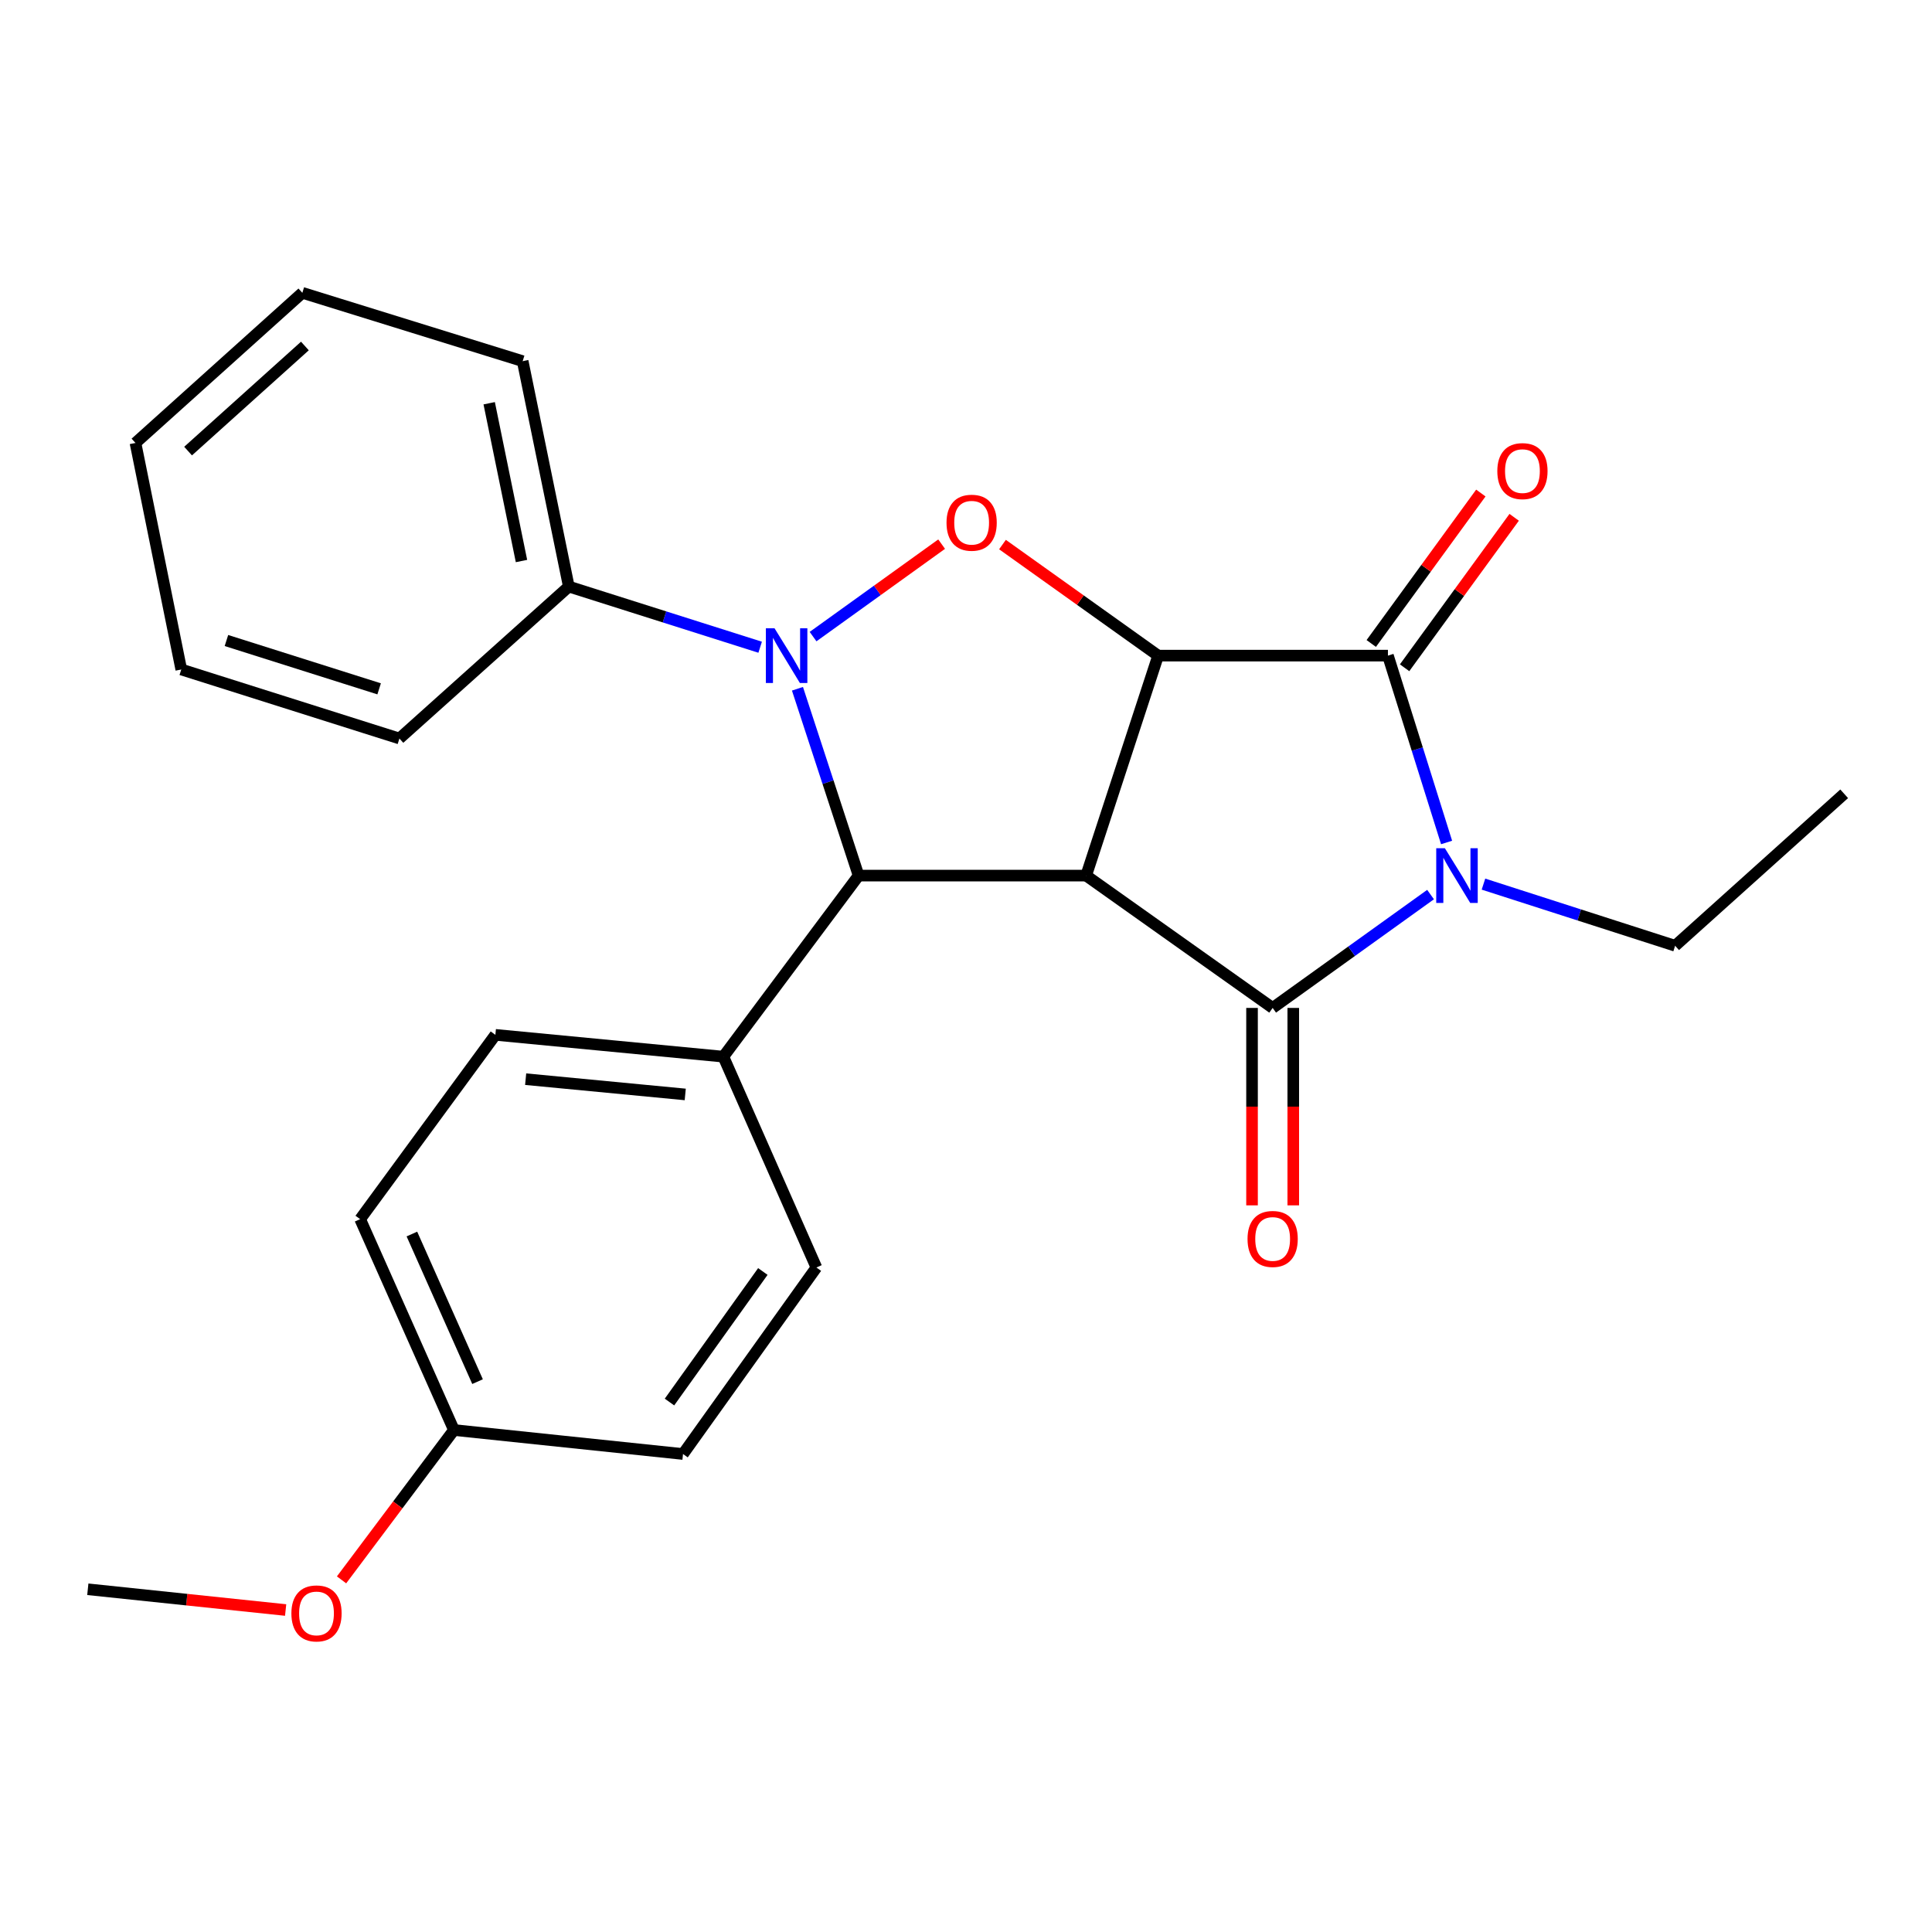 <?xml version='1.0' encoding='iso-8859-1'?>
<svg version='1.1' baseProfile='full'
              xmlns='http://www.w3.org/2000/svg'
                      xmlns:rdkit='http://www.rdkit.org/xml'
                      xmlns:xlink='http://www.w3.org/1999/xlink'
                  xml:space='preserve'
width='1000px' height='1000px' viewBox='0 0 1000 1000'>
<!-- END OF HEADER -->
<rect style='opacity:1.0;fill:#FFFFFF;stroke:none' width='1000' height='1000' x='0' y='0'> </rect>
<path class='bond-0' d='M 562.184,453.21 L 599.454,339.349' style='fill:none;fill-rule:evenodd;stroke:#000000;stroke-width:6px;stroke-linecap:butt;stroke-linejoin:miter;stroke-opacity:1' />
<path class='bond-1' d='M 562.184,453.21 L 658.721,521.703' style='fill:none;fill-rule:evenodd;stroke:#000000;stroke-width:6px;stroke-linecap:butt;stroke-linejoin:miter;stroke-opacity:1' />
<path class='bond-6' d='M 562.184,453.21 L 444.409,453.21' style='fill:none;fill-rule:evenodd;stroke:#000000;stroke-width:6px;stroke-linecap:butt;stroke-linejoin:miter;stroke-opacity:1' />
<path class='bond-4' d='M 599.454,339.349 L 718.391,339.349' style='fill:none;fill-rule:evenodd;stroke:#000000;stroke-width:6px;stroke-linecap:butt;stroke-linejoin:miter;stroke-opacity:1' />
<path class='bond-5' d='M 599.454,339.349 L 559.168,310.608' style='fill:none;fill-rule:evenodd;stroke:#000000;stroke-width:6px;stroke-linecap:butt;stroke-linejoin:miter;stroke-opacity:1' />
<path class='bond-5' d='M 559.168,310.608 L 518.882,281.866' style='fill:none;fill-rule:evenodd;stroke:#FF0000;stroke-width:6px;stroke-linecap:butt;stroke-linejoin:miter;stroke-opacity:1' />
<path class='bond-2' d='M 658.721,521.703 L 699.588,492.366' style='fill:none;fill-rule:evenodd;stroke:#000000;stroke-width:6px;stroke-linecap:butt;stroke-linejoin:miter;stroke-opacity:1' />
<path class='bond-2' d='M 699.588,492.366 L 740.455,463.028' style='fill:none;fill-rule:evenodd;stroke:#0000FF;stroke-width:6px;stroke-linecap:butt;stroke-linejoin:miter;stroke-opacity:1' />
<path class='bond-8' d='M 648.049,521.703 L 648.049,572.796' style='fill:none;fill-rule:evenodd;stroke:#000000;stroke-width:6px;stroke-linecap:butt;stroke-linejoin:miter;stroke-opacity:1' />
<path class='bond-8' d='M 648.049,572.796 L 648.049,623.89' style='fill:none;fill-rule:evenodd;stroke:#FF0000;stroke-width:6px;stroke-linecap:butt;stroke-linejoin:miter;stroke-opacity:1' />
<path class='bond-8' d='M 669.393,521.703 L 669.393,572.796' style='fill:none;fill-rule:evenodd;stroke:#000000;stroke-width:6px;stroke-linecap:butt;stroke-linejoin:miter;stroke-opacity:1' />
<path class='bond-8' d='M 669.393,572.796 L 669.393,623.89' style='fill:none;fill-rule:evenodd;stroke:#FF0000;stroke-width:6px;stroke-linecap:butt;stroke-linejoin:miter;stroke-opacity:1' />
<path class='bond-11' d='M 767.837,457.619 L 817.441,473.576' style='fill:none;fill-rule:evenodd;stroke:#0000FF;stroke-width:6px;stroke-linecap:butt;stroke-linejoin:miter;stroke-opacity:1' />
<path class='bond-11' d='M 817.441,473.576 L 867.044,489.532' style='fill:none;fill-rule:evenodd;stroke:#000000;stroke-width:6px;stroke-linecap:butt;stroke-linejoin:miter;stroke-opacity:1' />
<path class='bond-26' d='M 748.75,436.067 L 733.571,387.708' style='fill:none;fill-rule:evenodd;stroke:#0000FF;stroke-width:6px;stroke-linecap:butt;stroke-linejoin:miter;stroke-opacity:1' />
<path class='bond-26' d='M 733.571,387.708 L 718.391,339.349' style='fill:none;fill-rule:evenodd;stroke:#000000;stroke-width:6px;stroke-linecap:butt;stroke-linejoin:miter;stroke-opacity:1' />
<path class='bond-3' d='M 412.764,356.504 L 428.587,404.857' style='fill:none;fill-rule:evenodd;stroke:#0000FF;stroke-width:6px;stroke-linecap:butt;stroke-linejoin:miter;stroke-opacity:1' />
<path class='bond-3' d='M 428.587,404.857 L 444.409,453.21' style='fill:none;fill-rule:evenodd;stroke:#000000;stroke-width:6px;stroke-linecap:butt;stroke-linejoin:miter;stroke-opacity:1' />
<path class='bond-9' d='M 393.454,335.007 L 343.935,319.307' style='fill:none;fill-rule:evenodd;stroke:#0000FF;stroke-width:6px;stroke-linecap:butt;stroke-linejoin:miter;stroke-opacity:1' />
<path class='bond-9' d='M 343.935,319.307 L 294.416,303.608' style='fill:none;fill-rule:evenodd;stroke:#000000;stroke-width:6px;stroke-linecap:butt;stroke-linejoin:miter;stroke-opacity:1' />
<path class='bond-25' d='M 420.84,329.504 L 454.115,305.574' style='fill:none;fill-rule:evenodd;stroke:#0000FF;stroke-width:6px;stroke-linecap:butt;stroke-linejoin:miter;stroke-opacity:1' />
<path class='bond-25' d='M 454.115,305.574 L 487.39,281.644' style='fill:none;fill-rule:evenodd;stroke:#FF0000;stroke-width:6px;stroke-linecap:butt;stroke-linejoin:miter;stroke-opacity:1' />
<path class='bond-10' d='M 727.018,345.632 L 755.376,306.696' style='fill:none;fill-rule:evenodd;stroke:#000000;stroke-width:6px;stroke-linecap:butt;stroke-linejoin:miter;stroke-opacity:1' />
<path class='bond-10' d='M 755.376,306.696 L 783.734,267.76' style='fill:none;fill-rule:evenodd;stroke:#FF0000;stroke-width:6px;stroke-linecap:butt;stroke-linejoin:miter;stroke-opacity:1' />
<path class='bond-10' d='M 709.764,333.066 L 738.122,294.13' style='fill:none;fill-rule:evenodd;stroke:#000000;stroke-width:6px;stroke-linecap:butt;stroke-linejoin:miter;stroke-opacity:1' />
<path class='bond-10' d='M 738.122,294.13 L 766.48,255.194' style='fill:none;fill-rule:evenodd;stroke:#FF0000;stroke-width:6px;stroke-linecap:butt;stroke-linejoin:miter;stroke-opacity:1' />
<path class='bond-7' d='M 444.409,453.21 L 374.411,546.925' style='fill:none;fill-rule:evenodd;stroke:#000000;stroke-width:6px;stroke-linecap:butt;stroke-linejoin:miter;stroke-opacity:1' />
<path class='bond-12' d='M 374.411,546.925 L 256.41,535.636' style='fill:none;fill-rule:evenodd;stroke:#000000;stroke-width:6px;stroke-linecap:butt;stroke-linejoin:miter;stroke-opacity:1' />
<path class='bond-12' d='M 354.678,566.479 L 272.078,558.577' style='fill:none;fill-rule:evenodd;stroke:#000000;stroke-width:6px;stroke-linecap:butt;stroke-linejoin:miter;stroke-opacity:1' />
<path class='bond-13' d='M 374.411,546.925 L 422.566,656.055' style='fill:none;fill-rule:evenodd;stroke:#000000;stroke-width:6px;stroke-linecap:butt;stroke-linejoin:miter;stroke-opacity:1' />
<path class='bond-18' d='M 294.416,303.608 L 270.534,186.936' style='fill:none;fill-rule:evenodd;stroke:#000000;stroke-width:6px;stroke-linecap:butt;stroke-linejoin:miter;stroke-opacity:1' />
<path class='bond-18' d='M 269.922,290.388 L 253.205,208.718' style='fill:none;fill-rule:evenodd;stroke:#000000;stroke-width:6px;stroke-linecap:butt;stroke-linejoin:miter;stroke-opacity:1' />
<path class='bond-19' d='M 294.416,303.608 L 206.737,382.251' style='fill:none;fill-rule:evenodd;stroke:#000000;stroke-width:6px;stroke-linecap:butt;stroke-linejoin:miter;stroke-opacity:1' />
<path class='bond-21' d='M 867.044,489.532 L 954.545,410.865' style='fill:none;fill-rule:evenodd;stroke:#000000;stroke-width:6px;stroke-linecap:butt;stroke-linejoin:miter;stroke-opacity:1' />
<path class='bond-16' d='M 256.41,535.636 L 186.412,631.035' style='fill:none;fill-rule:evenodd;stroke:#000000;stroke-width:6px;stroke-linecap:butt;stroke-linejoin:miter;stroke-opacity:1' />
<path class='bond-15' d='M 422.566,656.055 L 353.529,752.592' style='fill:none;fill-rule:evenodd;stroke:#000000;stroke-width:6px;stroke-linecap:butt;stroke-linejoin:miter;stroke-opacity:1' />
<path class='bond-15' d='M 394.849,658.12 L 346.522,725.696' style='fill:none;fill-rule:evenodd;stroke:#000000;stroke-width:6px;stroke-linecap:butt;stroke-linejoin:miter;stroke-opacity:1' />
<path class='bond-14' d='M 234.959,740.177 L 353.529,752.592' style='fill:none;fill-rule:evenodd;stroke:#000000;stroke-width:6px;stroke-linecap:butt;stroke-linejoin:miter;stroke-opacity:1' />
<path class='bond-17' d='M 234.959,740.177 L 205.873,778.956' style='fill:none;fill-rule:evenodd;stroke:#000000;stroke-width:6px;stroke-linecap:butt;stroke-linejoin:miter;stroke-opacity:1' />
<path class='bond-17' d='M 205.873,778.956 L 176.786,817.734' style='fill:none;fill-rule:evenodd;stroke:#FF0000;stroke-width:6px;stroke-linecap:butt;stroke-linejoin:miter;stroke-opacity:1' />
<path class='bond-27' d='M 234.959,740.177 L 186.412,631.035' style='fill:none;fill-rule:evenodd;stroke:#000000;stroke-width:6px;stroke-linecap:butt;stroke-linejoin:miter;stroke-opacity:1' />
<path class='bond-27' d='M 247.179,715.131 L 213.196,638.731' style='fill:none;fill-rule:evenodd;stroke:#000000;stroke-width:6px;stroke-linecap:butt;stroke-linejoin:miter;stroke-opacity:1' />
<path class='bond-20' d='M 147.847,833.343 L 96.651,827.973' style='fill:none;fill-rule:evenodd;stroke:#FF0000;stroke-width:6px;stroke-linecap:butt;stroke-linejoin:miter;stroke-opacity:1' />
<path class='bond-20' d='M 96.651,827.973 L 45.455,822.603' style='fill:none;fill-rule:evenodd;stroke:#000000;stroke-width:6px;stroke-linecap:butt;stroke-linejoin:miter;stroke-opacity:1' />
<path class='bond-23' d='M 270.534,186.936 L 156.494,151.564' style='fill:none;fill-rule:evenodd;stroke:#000000;stroke-width:6px;stroke-linecap:butt;stroke-linejoin:miter;stroke-opacity:1' />
<path class='bond-22' d='M 206.737,382.251 L 93.824,346.523' style='fill:none;fill-rule:evenodd;stroke:#000000;stroke-width:6px;stroke-linecap:butt;stroke-linejoin:miter;stroke-opacity:1' />
<path class='bond-22' d='M 196.239,356.542 L 117.2,331.532' style='fill:none;fill-rule:evenodd;stroke:#000000;stroke-width:6px;stroke-linecap:butt;stroke-linejoin:miter;stroke-opacity:1' />
<path class='bond-24' d='M 93.824,346.523 L 70.119,229.27' style='fill:none;fill-rule:evenodd;stroke:#000000;stroke-width:6px;stroke-linecap:butt;stroke-linejoin:miter;stroke-opacity:1' />
<path class='bond-28' d='M 156.494,151.564 L 70.119,229.27' style='fill:none;fill-rule:evenodd;stroke:#000000;stroke-width:6px;stroke-linecap:butt;stroke-linejoin:miter;stroke-opacity:1' />
<path class='bond-28' d='M 157.813,179.088 L 97.351,233.482' style='fill:none;fill-rule:evenodd;stroke:#000000;stroke-width:6px;stroke-linecap:butt;stroke-linejoin:miter;stroke-opacity:1' />
<path  class='atom-3' d='M 747.871 439.05
L 757.151 454.05
Q 758.071 455.53, 759.551 458.21
Q 761.031 460.89, 761.111 461.05
L 761.111 439.05
L 764.871 439.05
L 764.871 467.37
L 760.991 467.37
L 751.031 450.97
Q 749.871 449.05, 748.631 446.85
Q 747.431 444.65, 747.071 443.97
L 747.071 467.37
L 743.391 467.37
L 743.391 439.05
L 747.871 439.05
' fill='#0000FF'/>
<path  class='atom-4' d='M 400.891 325.189
L 410.171 340.189
Q 411.091 341.669, 412.571 344.349
Q 414.051 347.029, 414.131 347.189
L 414.131 325.189
L 417.891 325.189
L 417.891 353.509
L 414.011 353.509
L 404.051 337.109
Q 402.891 335.189, 401.651 332.989
Q 400.451 330.789, 400.091 330.109
L 400.091 353.509
L 396.411 353.509
L 396.411 325.189
L 400.891 325.189
' fill='#0000FF'/>
<path  class='atom-6' d='M 489.917 270.557
Q 489.917 263.757, 493.277 259.957
Q 496.637 256.157, 502.917 256.157
Q 509.197 256.157, 512.557 259.957
Q 515.917 263.757, 515.917 270.557
Q 515.917 277.437, 512.517 281.357
Q 509.117 285.237, 502.917 285.237
Q 496.677 285.237, 493.277 281.357
Q 489.917 277.477, 489.917 270.557
M 502.917 282.037
Q 507.237 282.037, 509.557 279.157
Q 511.917 276.237, 511.917 270.557
Q 511.917 264.997, 509.557 262.197
Q 507.237 259.357, 502.917 259.357
Q 498.597 259.357, 496.237 262.157
Q 493.917 264.957, 493.917 270.557
Q 493.917 276.277, 496.237 279.157
Q 498.597 282.037, 502.917 282.037
' fill='#FF0000'/>
<path  class='atom-9' d='M 645.721 641.277
Q 645.721 634.477, 649.081 630.677
Q 652.441 626.877, 658.721 626.877
Q 665.001 626.877, 668.361 630.677
Q 671.721 634.477, 671.721 641.277
Q 671.721 648.157, 668.321 652.077
Q 664.921 655.957, 658.721 655.957
Q 652.481 655.957, 649.081 652.077
Q 645.721 648.197, 645.721 641.277
M 658.721 652.757
Q 663.041 652.757, 665.361 649.877
Q 667.721 646.957, 667.721 641.277
Q 667.721 635.717, 665.361 632.917
Q 663.041 630.077, 658.721 630.077
Q 654.401 630.077, 652.041 632.877
Q 649.721 635.677, 649.721 641.277
Q 649.721 646.997, 652.041 649.877
Q 654.401 652.757, 658.721 652.757
' fill='#FF0000'/>
<path  class='atom-11' d='M 775.01 243.84
Q 775.01 237.04, 778.37 233.24
Q 781.73 229.44, 788.01 229.44
Q 794.29 229.44, 797.65 233.24
Q 801.01 237.04, 801.01 243.84
Q 801.01 250.72, 797.61 254.64
Q 794.21 258.52, 788.01 258.52
Q 781.77 258.52, 778.37 254.64
Q 775.01 250.76, 775.01 243.84
M 788.01 255.32
Q 792.33 255.32, 794.65 252.44
Q 797.01 249.52, 797.01 243.84
Q 797.01 238.28, 794.65 235.48
Q 792.33 232.64, 788.01 232.64
Q 783.69 232.64, 781.33 235.44
Q 779.01 238.24, 779.01 243.84
Q 779.01 249.56, 781.33 252.44
Q 783.69 255.32, 788.01 255.32
' fill='#FF0000'/>
<path  class='atom-18' d='M 150.822 835.098
Q 150.822 828.298, 154.182 824.498
Q 157.542 820.698, 163.822 820.698
Q 170.102 820.698, 173.462 824.498
Q 176.822 828.298, 176.822 835.098
Q 176.822 841.978, 173.422 845.898
Q 170.022 849.778, 163.822 849.778
Q 157.582 849.778, 154.182 845.898
Q 150.822 842.018, 150.822 835.098
M 163.822 846.578
Q 168.142 846.578, 170.462 843.698
Q 172.822 840.778, 172.822 835.098
Q 172.822 829.538, 170.462 826.738
Q 168.142 823.898, 163.822 823.898
Q 159.502 823.898, 157.142 826.698
Q 154.822 829.498, 154.822 835.098
Q 154.822 840.818, 157.142 843.698
Q 159.502 846.578, 163.822 846.578
' fill='#FF0000'/>
</svg>
